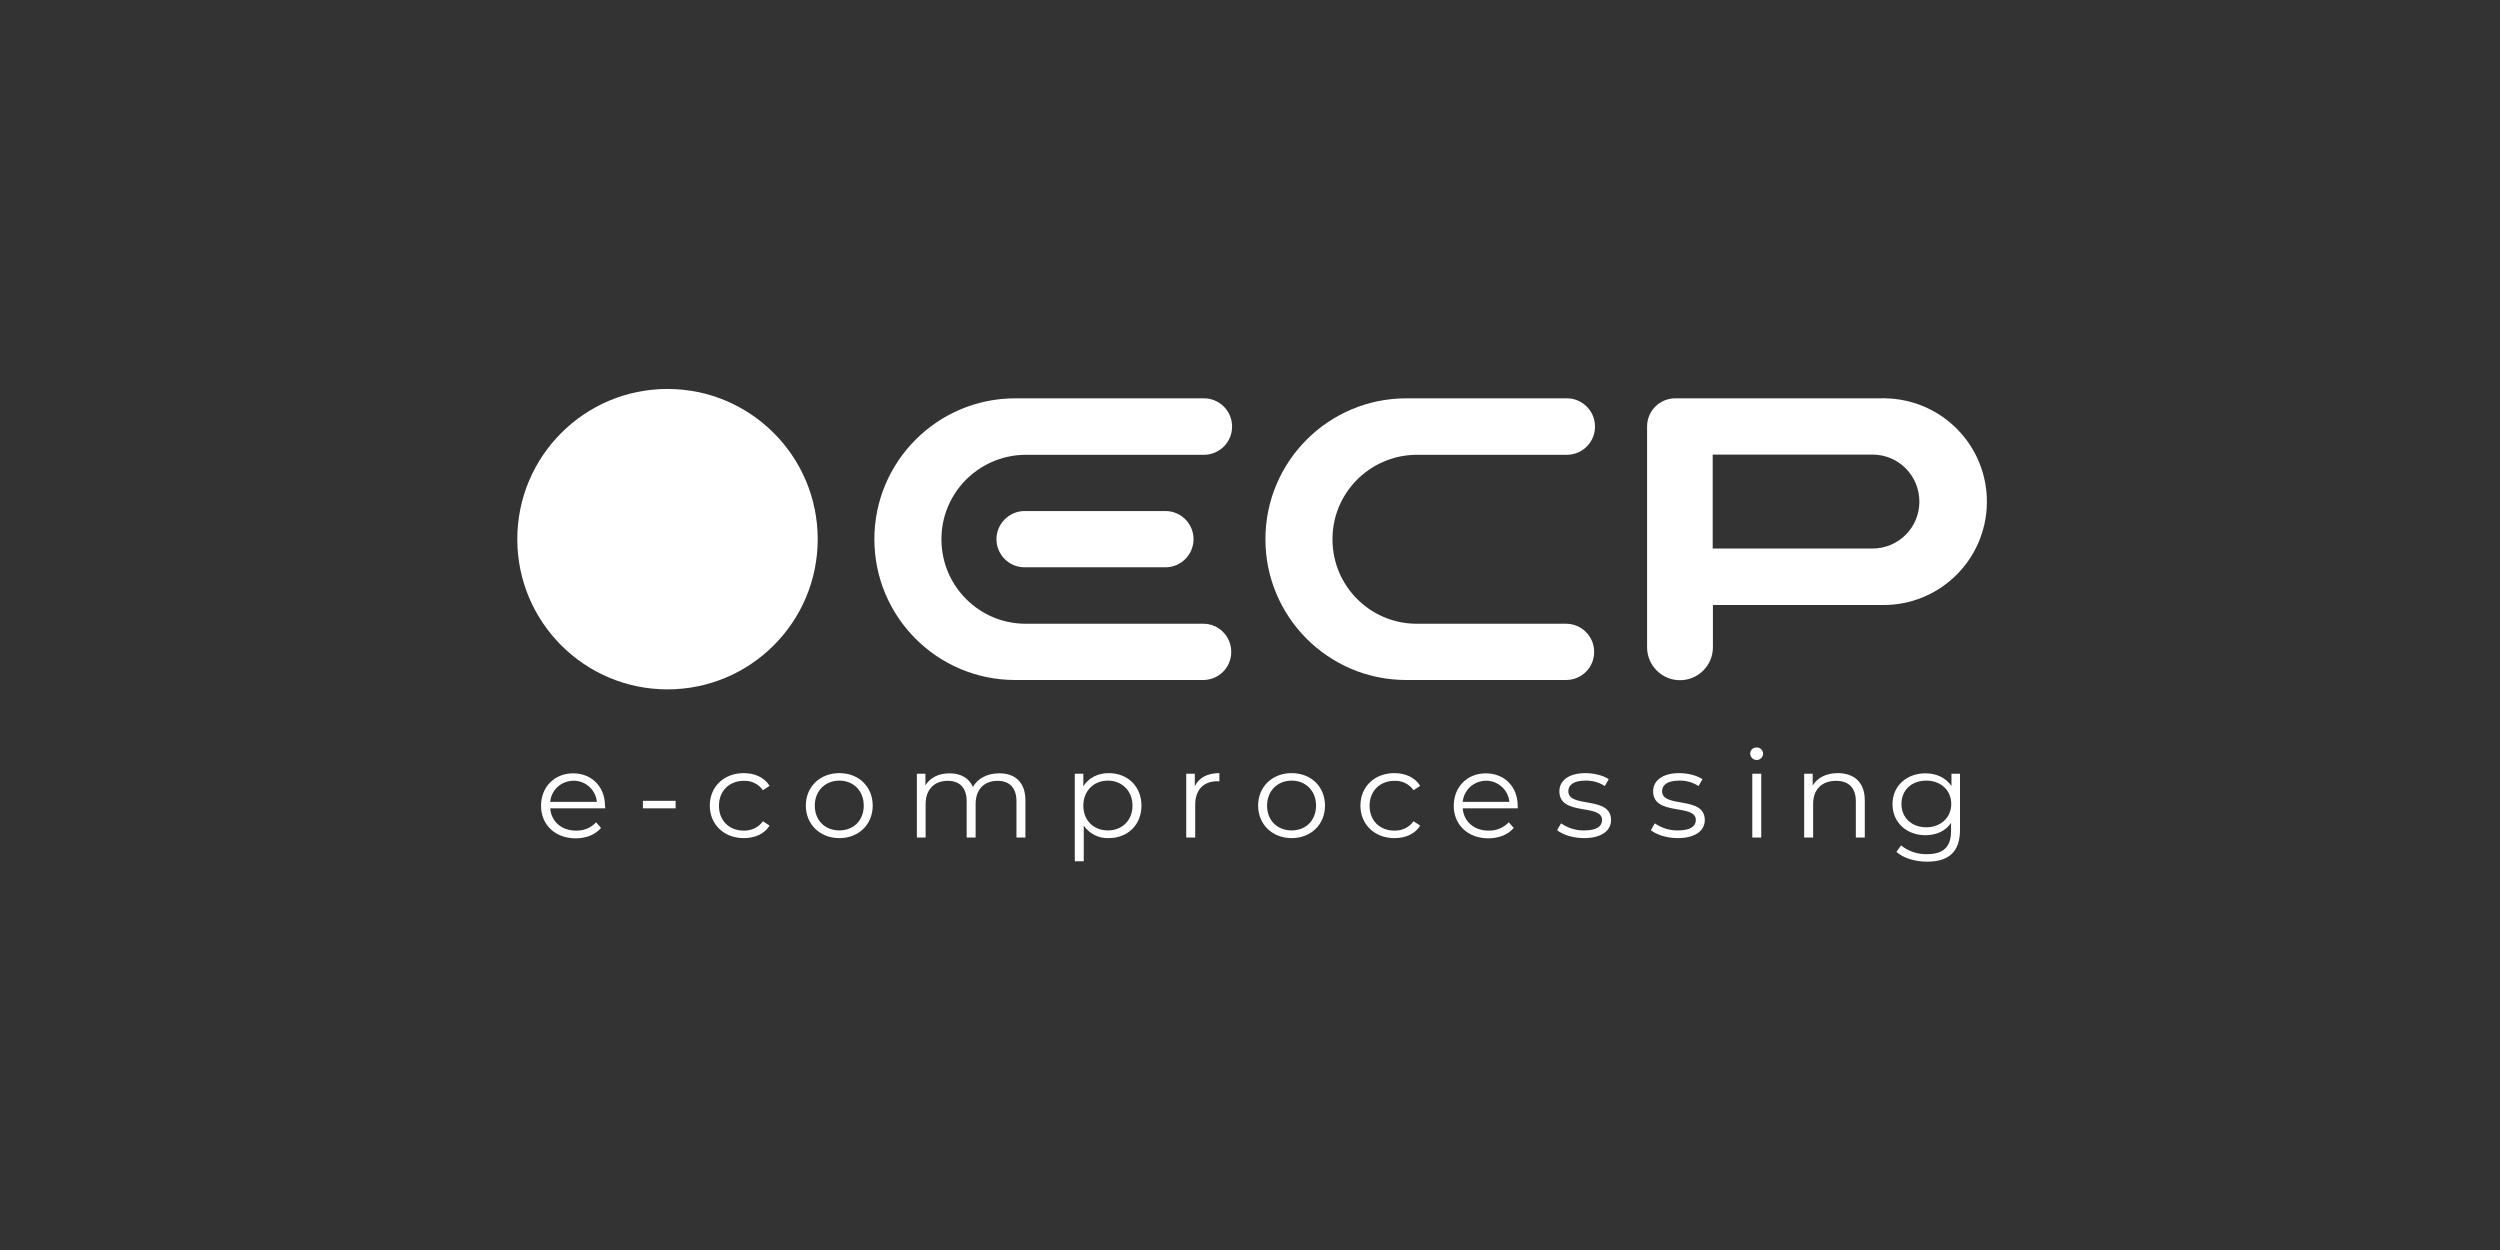 <?xml version="1.0" encoding="utf-8"?>
<!-- Generator: Adobe Illustrator 24.2.0, SVG Export Plug-In . SVG Version: 6.00 Build 0)  -->
<!DOCTYPE svg PUBLIC "-//W3C//DTD SVG 1.1//EN" "http://www.w3.org/Graphics/SVG/1.1/DTD/svg11.dtd">
<svg version="1.1" id="Layer_1" xmlns:x="http://ns.adobe.com/Extensibility/1.0/" xmlns:i="http://ns.adobe.com/AdobeIllustrator/10.0/" xmlns:graph="http://ns.adobe.com/Graphs/1.0/"
	 xmlns="http://www.w3.org/2000/svg" xmlns:xlink="http://www.w3.org/1999/xlink" x="0px" y="0px" viewBox="0 0 1200 600"
	 style="enable-background:new 0 0 1200 600;" xml:space="preserve">
<rect x="0" y="0" width="1200" height="600" fill="#333333" stroke="none"/>
<style type="text/css">
	.st0{fill:#FFFFFF;}
</style>
<g id="twitter_G_">
	<path class="st0" d="M559.4,272.3h-67.6c-7.5,0-13.5-6.1-13.5-13.5s6.1-13.5,13.5-13.5c0,0,0,0,0,0h67.6c7.5,0,13.5,6.1,13.5,13.5
		C572.9,266.2,566.9,272.3,559.4,272.3C559.4,272.3,559.4,272.3,559.4,272.3z"/>
	<path class="st0" d="M903.3,191.2h-94.7h-4.5c-7.5,0-13.5,6.1-13.5,13.5c0,0,0,0,0,0v106c0,8.7,7.1,15.8,15.8,15.8
		c8.7,0,15.8-7.1,15.8-15.8c0,0,0,0,0,0v-20.3h81.2c27.4,0.4,49.9-21.5,50.3-48.9c0.4-27.4-21.5-49.9-48.9-50.3
		C904.2,191.1,903.7,191.1,903.3,191.2L903.3,191.2z M898.8,263.3L898.8,263.3h-76.7v-45.1h76.7l0,0c12.5,0,22.5,10.1,22.5,22.6
		S911.2,263.3,898.8,263.3L898.8,263.3z"/>
	<path class="st0" d="M765.2,312.9c0,7.5-6,13.5-13.5,13.5c0,0,0,0,0,0H675c-37.4,0-67.6-30.3-67.6-67.6s30.3-67.6,67.6-67.6h76.7
		c7.5-0.2,13.7,5.7,13.9,13.2c0.2,7.5-5.7,13.7-13.2,13.9c-0.2,0-0.5,0-0.7,0h-72.2c-22.4,0.4-40.3,18.8-39.9,41.2
		c0.3,21.9,18,39.6,39.9,39.9h72.2C759.1,299.4,765.2,305.4,765.2,312.9z"/>
	<path class="st0" d="M591,312.9c0,7.5-6,13.5-13.5,13.5c0,0,0,0,0,0h-90.2c-37.4,0-67.6-30.3-67.6-67.6s30.3-67.6,67.6-67.6l0,0
		h90.2c7.5-0.2,13.7,5.7,13.9,13.2c0.2,7.5-5.7,13.7-13.2,13.9c-0.2,0-0.5,0-0.7,0h-85.7c-22.4,0.4-40.3,18.8-39.9,41.2
		c0.3,21.9,18,39.6,39.9,39.9h85.7C584.9,299.3,591,305.4,591,312.9C591,312.9,591,312.9,591,312.9z"/>
	<circle class="st0" cx="320.4" cy="258.8" r="72.1"/>
	<path class="st0" d="M290.5,388h-26.4c0.5,6.4,5.5,10.7,12.4,10.7c3.6,0.1,7.2-1.3,9.6-4l2.4,2.7c-2.8,3.3-7.2,5-12.2,5
		c-9.8,0-16.6-6.5-16.6-15.6s6.5-15.6,15.4-15.6s15.3,6.4,15.3,15.6C290.5,387,290.5,387.5,290.5,388z M264.1,384.9h22.4
		c-0.6-6.2-6.1-10.7-12.2-10.1C268.8,375.3,264.6,379.5,264.1,384.9z"/>
	<path class="st0" d="M308.6,384.4h15.7v3.6h-15.7V384.4z"/>
	<path class="st0" d="M340.7,386.7c0-9.1,6.8-15.6,16.3-15.6c5.3,0,9.8,2,12.4,6.1l-3.2,2.1c-2.1-3-5.6-4.7-9.2-4.5
		c-6.9,0-11.9,4.8-11.9,12s5,11.9,11.9,11.9c3.6,0.1,7.1-1.5,9.2-4.5l3.2,2.1c-2.5,4-7,6-12.4,6
		C347.6,402.3,340.7,395.8,340.7,386.7z"/>
	<path class="st0" d="M386.8,386.7c0-9.1,6.8-15.6,16.1-15.6s16,6.5,16,15.6s-6.8,15.6-16,15.6S386.8,395.8,386.8,386.7z
		 M414.6,386.7c0-7.2-5-12-11.7-12s-11.8,4.8-11.8,12s5,11.9,11.8,11.9S414.6,393.8,414.6,386.7z"/>
	<path class="st0" d="M492.2,384.2V402h-4.3v-17.4c0-6.5-3.4-9.8-9-9.8c-6.5,0-10.6,4.1-10.6,11.1V402H464v-17.4
		c0-6.5-3.4-9.8-9.1-9.8c-6.4,0-10.6,4.1-10.6,11.1V402h-4.2v-30.6h4.1v5.6c2.2-3.7,6.3-5.8,11.6-5.8s9.3,2.2,11.2,6.5
		c2.3-4,6.8-6.5,12.5-6.5C487.1,371.1,492.2,375.4,492.2,384.2z"/>
	<path class="st0" d="M547.9,386.7c0,9.3-6.7,15.6-15.7,15.6c-4.8,0.2-9.3-2.1-12-6v17.1h-4.3v-42h4.1v6c2.6-4.1,7-6.3,12.2-6.3
		C541.2,371.1,547.9,377.4,547.9,386.7z M543.6,386.7c0-7.1-5.1-12-11.8-12s-11.8,4.8-11.8,12s5,11.9,11.8,11.9
		S543.6,393.8,543.6,386.7z"/>
	<path class="st0" d="M585.3,371.1v4c-0.4,0-0.7-0.1-1-0.1c-6.6,0-10.6,4.1-10.6,11.3V402h-4.3v-30.6h4.1v6
		C575.5,373.3,579.5,371.1,585.3,371.1z"/>
	<path class="st0" d="M603.9,386.7c0-9.1,6.8-15.6,16.1-15.6s16,6.5,16,15.6s-6.8,15.6-16,15.6S603.9,395.8,603.9,386.7z
		 M631.7,386.7c0-7.2-5-12-11.7-12s-11.8,4.8-11.8,12s5,11.9,11.8,11.9S631.7,393.8,631.7,386.7L631.7,386.7z"/>
	<path class="st0" d="M653,386.7c0-9.1,6.8-15.6,16.3-15.6c5.3,0,9.8,2,12.4,6.1l-3.2,2.1c-2.1-3-5.6-4.7-9.2-4.5
		c-6.9,0-11.9,4.8-11.9,12s5,11.9,11.9,11.9c3.6,0.1,7.1-1.5,9.2-4.5l3.2,2.1c-2.5,4-7,6-12.4,6C659.9,402.3,653,395.8,653,386.7z"
		/>
	<path class="st0" d="M728.5,388h-26.4c0.5,6.4,5.5,10.7,12.4,10.7c3.6,0.1,7.2-1.3,9.7-4l2.4,2.7c-2.8,3.3-7.2,5-12.2,5
		c-9.8,0-16.6-6.5-16.6-15.6s6.5-15.6,15.4-15.6s15.3,6.4,15.3,15.6C728.6,387,728.5,387.5,728.5,388z M702.1,384.9h22.4
		c-0.6-6.2-6.1-10.7-12.2-10.1C706.9,375.3,702.6,379.5,702.1,384.9z"/>
	<path class="st0" d="M747.4,398.5l1.9-3.3c3.3,2.3,7.2,3.5,11.2,3.4c6,0,8.5-2,8.5-5c0-8-20.5-1.7-20.5-13.8c0-5,4.4-8.7,12.5-8.7
		c4.1,0,8.5,1.1,11.2,2.9l-1.9,3.3c-2.8-1.8-6-2.7-9.3-2.6c-5.7,0-8.2,2.1-8.2,5.1c0,8.3,20.5,2,20.5,13.8c0,5.3-4.8,8.7-13,8.7
		C755,402.3,750,400.6,747.4,398.5z"/>
	<path class="st0" d="M792.4,398.5l1.9-3.3c3.3,2.3,7.2,3.5,11.2,3.4c6,0,8.5-2,8.5-5c0-8-20.5-1.7-20.5-13.8c0-5,4.4-8.7,12.5-8.7
		c4.1,0,8.5,1.1,11.2,2.9l-1.9,3.3c-2.8-1.8-6-2.7-9.3-2.6c-5.7,0-8.2,2.1-8.2,5.1c0,8.3,20.5,2,20.5,13.8c0,5.3-4.8,8.7-13,8.7
		C800,402.3,795,400.6,792.4,398.5z"/>
	<path class="st0" d="M840.1,361.7c0-1.7,1.4-3,3.1-2.9c0,0,0,0,0,0c1.6-0.1,3,1.2,3.1,2.9c0,1.7-1.4,3.1-3.1,3.1
		C841.5,364.8,840.1,363.4,840.1,361.7L840.1,361.7z M841.1,371.4h4.3V402h-4.3V371.4z"/>
	<path class="st0" d="M895.1,384.2V402h-4.3v-17.4c0-6.5-3.5-9.8-9.5-9.8c-6.8,0-11,4.1-11,11.1V402h-4.3v-30.6h4.1v5.6
		c2.3-3.7,6.5-5.9,12-5.9C889.9,371.1,895.1,375.4,895.1,384.2z"/>
	<path class="st0" d="M940.8,371.4v26.9c0,10.5-5.3,15.3-15.8,15.3c-5.8,0-11.4-1.7-14.7-4.7l2.2-3.1c3.5,2.8,7.9,4.3,12.4,4.2
		c8,0,11.6-3.5,11.6-11.1v-3.9c-2.6,3.9-7.1,5.9-12.3,5.9c-9,0-15.8-6.1-15.8-14.9s6.8-14.8,15.8-14.8c5.3,0,9.8,2.1,12.5,6.1v-5.9
		L940.8,371.4z M936.6,385.9c0-6.6-5-11.2-12-11.2s-11.9,4.5-11.9,11.2s5,11.2,11.9,11.2S936.6,392.5,936.6,385.9z"/>
</g>
</svg>
